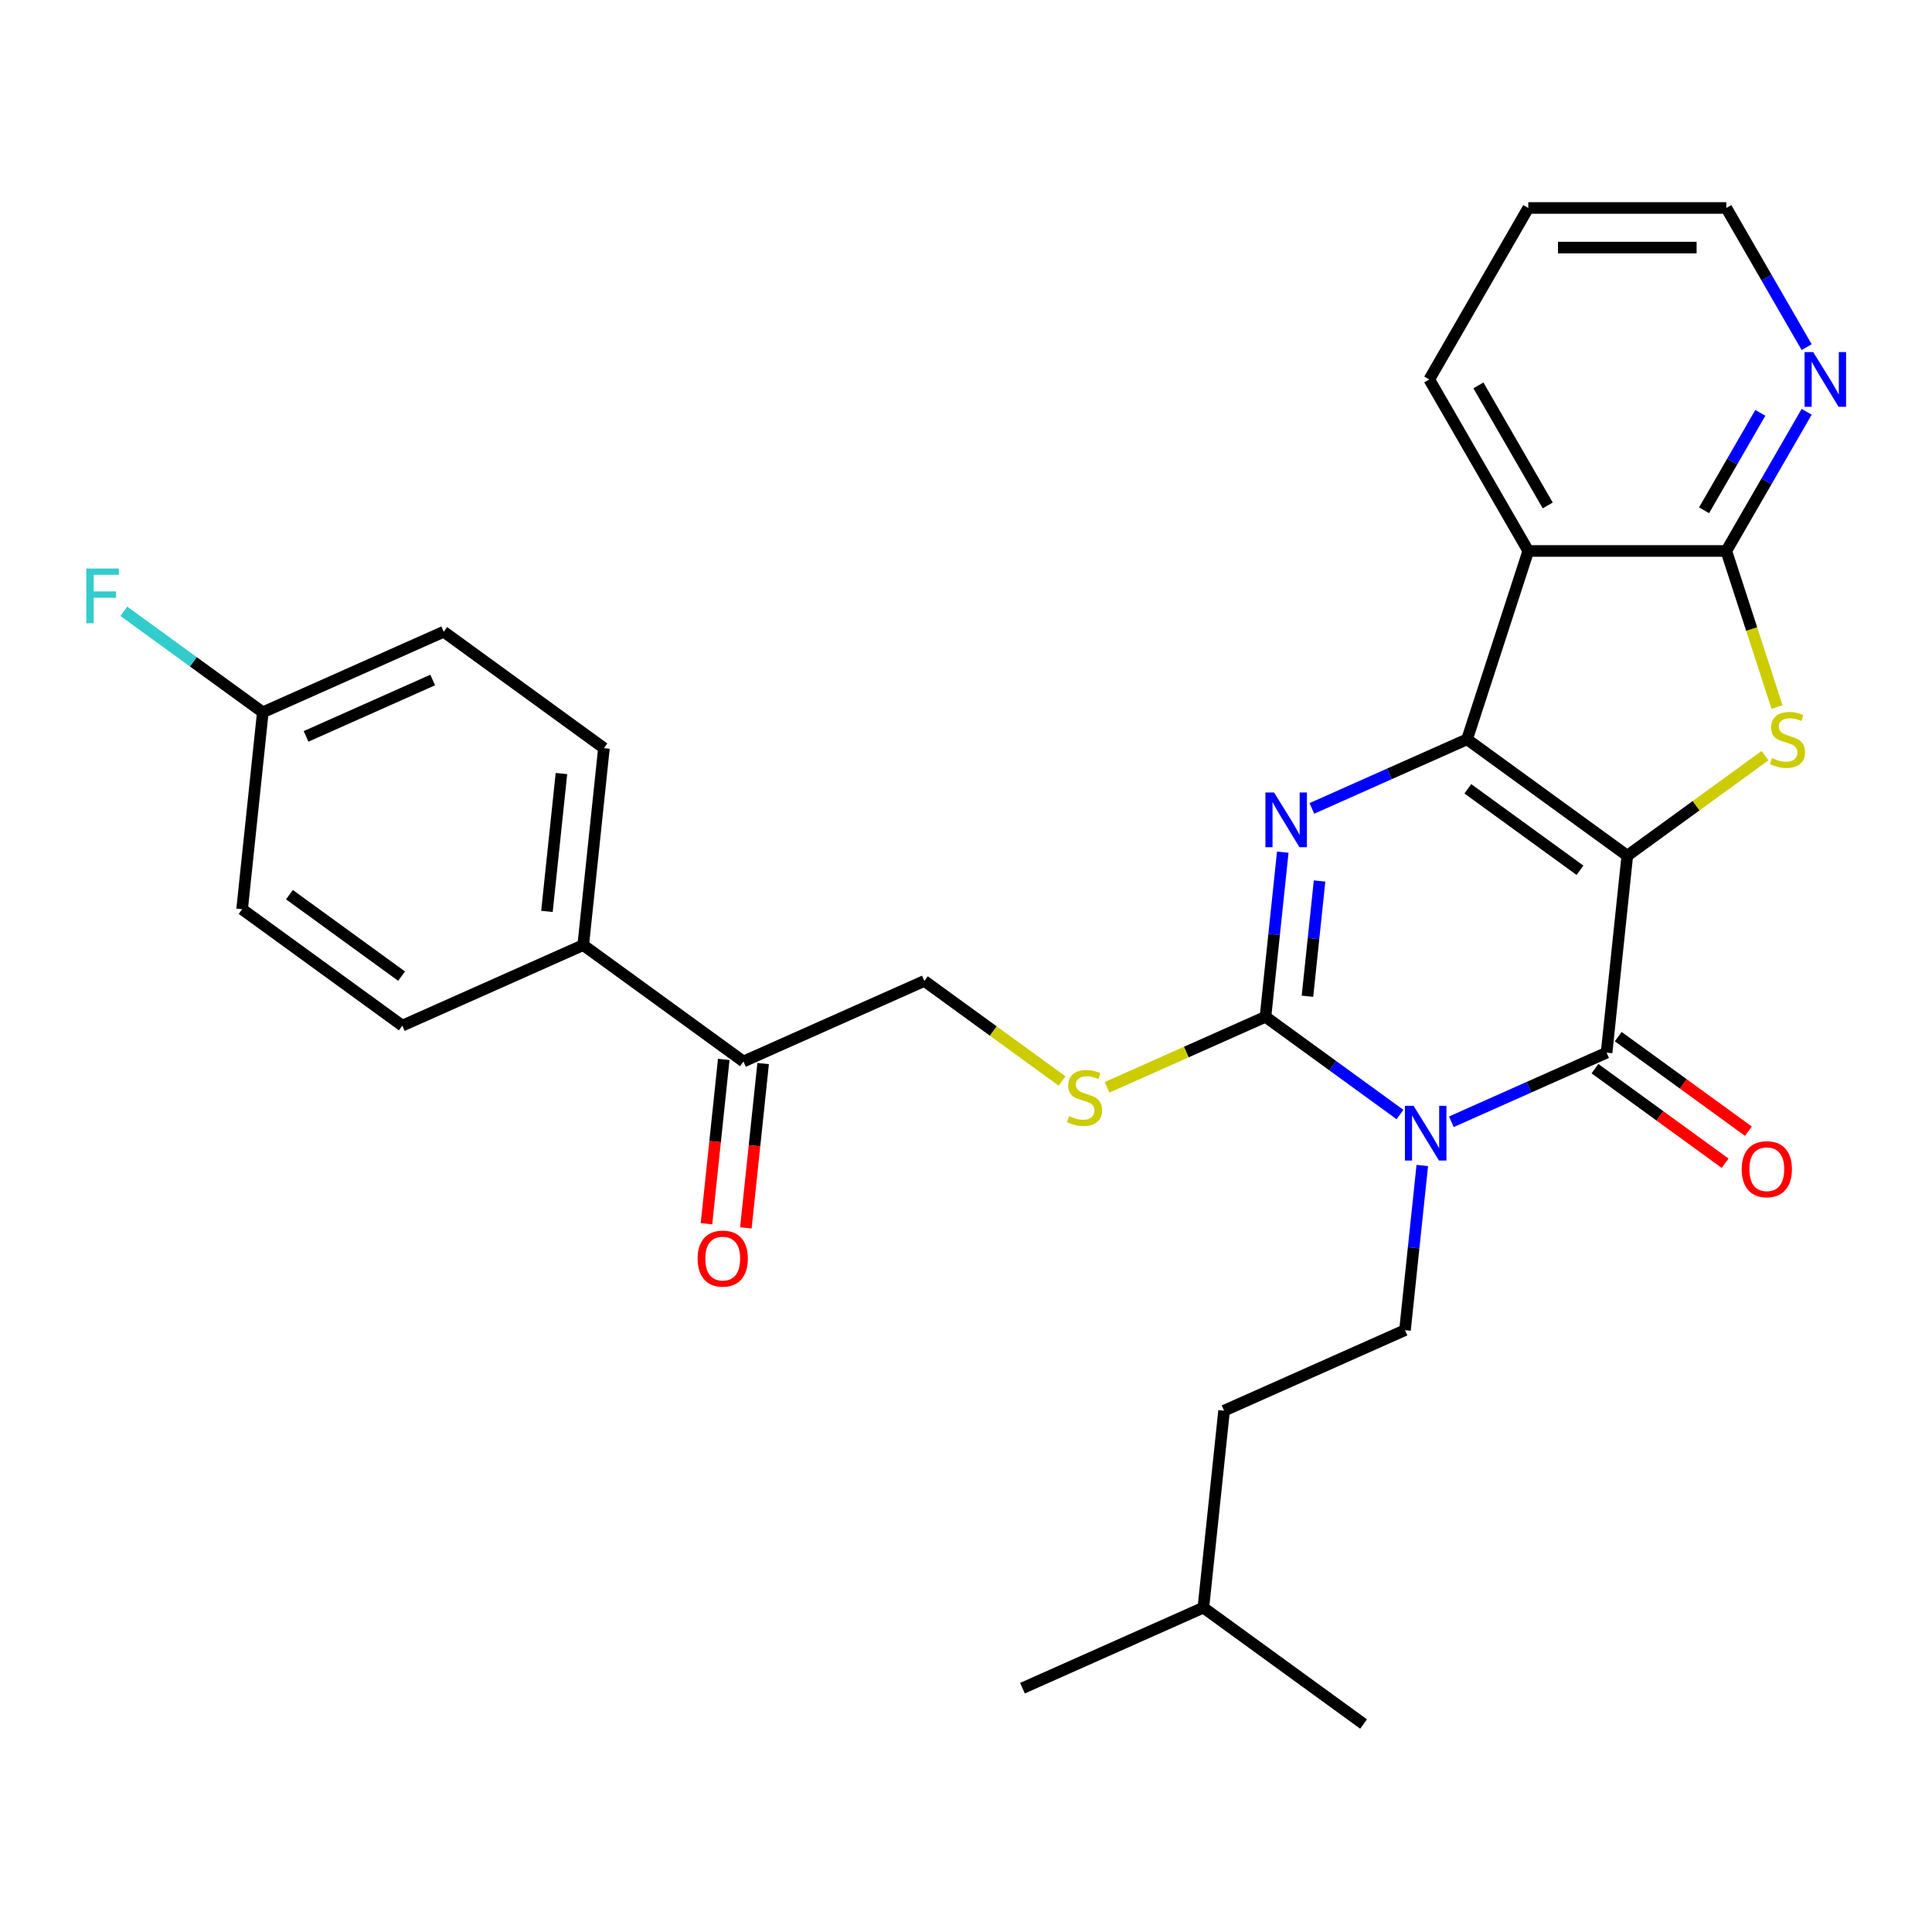 <?xml version='1.0' encoding='iso-8859-1'?>
<svg version='1.1' baseProfile='full'
              xmlns='http://www.w3.org/2000/svg'
                      xmlns:rdkit='http://www.rdkit.org/xml'
                      xmlns:xlink='http://www.w3.org/1999/xlink'
                  xml:space='preserve'
width='1000px' height='1000px' viewBox='0 0 1000 1000'>
<!-- END OF HEADER -->
<rect style='opacity:1.0;fill:#FFFFFF;stroke:none' width='1000' height='1000' x='0' y='0'> </rect>
<path class='bond-0' d='M 842.285,442.911 L 759.36,382.662' style='fill:none;fill-rule:evenodd;stroke:#000000;stroke-width:6px;stroke-linecap:butt;stroke-linejoin:miter;stroke-opacity:1' />
<path class='bond-0' d='M 817.797,450.458 L 759.749,408.285' style='fill:none;fill-rule:evenodd;stroke:#000000;stroke-width:6px;stroke-linecap:butt;stroke-linejoin:miter;stroke-opacity:1' />
<path class='bond-2' d='M 842.285,442.911 L 831.571,544.85' style='fill:none;fill-rule:evenodd;stroke:#000000;stroke-width:6px;stroke-linecap:butt;stroke-linejoin:miter;stroke-opacity:1' />
<path class='bond-5' d='M 842.285,442.911 L 877.926,417.016' style='fill:none;fill-rule:evenodd;stroke:#000000;stroke-width:6px;stroke-linecap:butt;stroke-linejoin:miter;stroke-opacity:1' />
<path class='bond-5' d='M 877.926,417.016 L 913.567,391.121' style='fill:none;fill-rule:evenodd;stroke:#CCCC00;stroke-width:6px;stroke-linecap:butt;stroke-linejoin:miter;stroke-opacity:1' />
<path class='bond-4' d='M 759.36,382.662 L 719.192,400.546' style='fill:none;fill-rule:evenodd;stroke:#000000;stroke-width:6px;stroke-linecap:butt;stroke-linejoin:miter;stroke-opacity:1' />
<path class='bond-4' d='M 719.192,400.546 L 679.024,418.431' style='fill:none;fill-rule:evenodd;stroke:#0000FF;stroke-width:6px;stroke-linecap:butt;stroke-linejoin:miter;stroke-opacity:1' />
<path class='bond-6' d='M 759.36,382.662 L 791.035,285.179' style='fill:none;fill-rule:evenodd;stroke:#000000;stroke-width:6px;stroke-linecap:butt;stroke-linejoin:miter;stroke-opacity:1' />
<path class='bond-1' d='M 751.234,580.618 L 791.402,562.734' style='fill:none;fill-rule:evenodd;stroke:#0000FF;stroke-width:6px;stroke-linecap:butt;stroke-linejoin:miter;stroke-opacity:1' />
<path class='bond-1' d='M 791.402,562.734 L 831.571,544.85' style='fill:none;fill-rule:evenodd;stroke:#000000;stroke-width:6px;stroke-linecap:butt;stroke-linejoin:miter;stroke-opacity:1' />
<path class='bond-3' d='M 724.629,576.876 L 689.818,551.584' style='fill:none;fill-rule:evenodd;stroke:#0000FF;stroke-width:6px;stroke-linecap:butt;stroke-linejoin:miter;stroke-opacity:1' />
<path class='bond-3' d='M 689.818,551.584 L 655.007,526.292' style='fill:none;fill-rule:evenodd;stroke:#000000;stroke-width:6px;stroke-linecap:butt;stroke-linejoin:miter;stroke-opacity:1' />
<path class='bond-9' d='M 736.174,603.263 L 731.696,645.871' style='fill:none;fill-rule:evenodd;stroke:#0000FF;stroke-width:6px;stroke-linecap:butt;stroke-linejoin:miter;stroke-opacity:1' />
<path class='bond-9' d='M 731.696,645.871 L 727.218,688.479' style='fill:none;fill-rule:evenodd;stroke:#000000;stroke-width:6px;stroke-linecap:butt;stroke-linejoin:miter;stroke-opacity:1' />
<path class='bond-11' d='M 825.546,553.142 L 859.227,577.613' style='fill:none;fill-rule:evenodd;stroke:#000000;stroke-width:6px;stroke-linecap:butt;stroke-linejoin:miter;stroke-opacity:1' />
<path class='bond-11' d='M 859.227,577.613 L 892.908,602.084' style='fill:none;fill-rule:evenodd;stroke:#FF0000;stroke-width:6px;stroke-linecap:butt;stroke-linejoin:miter;stroke-opacity:1' />
<path class='bond-11' d='M 837.595,536.557 L 871.277,561.028' style='fill:none;fill-rule:evenodd;stroke:#000000;stroke-width:6px;stroke-linecap:butt;stroke-linejoin:miter;stroke-opacity:1' />
<path class='bond-11' d='M 871.277,561.028 L 904.958,585.499' style='fill:none;fill-rule:evenodd;stroke:#FF0000;stroke-width:6px;stroke-linecap:butt;stroke-linejoin:miter;stroke-opacity:1' />
<path class='bond-8' d='M 655.007,526.292 L 614.009,544.546' style='fill:none;fill-rule:evenodd;stroke:#000000;stroke-width:6px;stroke-linecap:butt;stroke-linejoin:miter;stroke-opacity:1' />
<path class='bond-8' d='M 614.009,544.546 L 573.011,562.799' style='fill:none;fill-rule:evenodd;stroke:#CCCC00;stroke-width:6px;stroke-linecap:butt;stroke-linejoin:miter;stroke-opacity:1' />
<path class='bond-30' d='M 655.007,526.292 L 659.485,483.684' style='fill:none;fill-rule:evenodd;stroke:#000000;stroke-width:6px;stroke-linecap:butt;stroke-linejoin:miter;stroke-opacity:1' />
<path class='bond-30' d='M 659.485,483.684 L 663.964,441.076' style='fill:none;fill-rule:evenodd;stroke:#0000FF;stroke-width:6px;stroke-linecap:butt;stroke-linejoin:miter;stroke-opacity:1' />
<path class='bond-30' d='M 676.738,515.653 L 679.873,485.827' style='fill:none;fill-rule:evenodd;stroke:#000000;stroke-width:6px;stroke-linecap:butt;stroke-linejoin:miter;stroke-opacity:1' />
<path class='bond-30' d='M 679.873,485.827 L 683.008,456.001' style='fill:none;fill-rule:evenodd;stroke:#0000FF;stroke-width:6px;stroke-linecap:butt;stroke-linejoin:miter;stroke-opacity:1' />
<path class='bond-7' d='M 919.789,365.98 L 906.662,325.579' style='fill:none;fill-rule:evenodd;stroke:#CCCC00;stroke-width:6px;stroke-linecap:butt;stroke-linejoin:miter;stroke-opacity:1' />
<path class='bond-7' d='M 906.662,325.579 L 893.535,285.179' style='fill:none;fill-rule:evenodd;stroke:#000000;stroke-width:6px;stroke-linecap:butt;stroke-linejoin:miter;stroke-opacity:1' />
<path class='bond-20' d='M 791.035,285.179 L 739.784,196.411' style='fill:none;fill-rule:evenodd;stroke:#000000;stroke-width:6px;stroke-linecap:butt;stroke-linejoin:miter;stroke-opacity:1' />
<path class='bond-20' d='M 801.101,261.613 L 765.226,199.476' style='fill:none;fill-rule:evenodd;stroke:#000000;stroke-width:6px;stroke-linecap:butt;stroke-linejoin:miter;stroke-opacity:1' />
<path class='bond-29' d='M 791.035,285.179 L 893.535,285.179' style='fill:none;fill-rule:evenodd;stroke:#000000;stroke-width:6px;stroke-linecap:butt;stroke-linejoin:miter;stroke-opacity:1' />
<path class='bond-10' d='M 893.535,285.179 L 914.333,249.156' style='fill:none;fill-rule:evenodd;stroke:#000000;stroke-width:6px;stroke-linecap:butt;stroke-linejoin:miter;stroke-opacity:1' />
<path class='bond-10' d='M 914.333,249.156 L 935.131,213.133' style='fill:none;fill-rule:evenodd;stroke:#0000FF;stroke-width:6px;stroke-linecap:butt;stroke-linejoin:miter;stroke-opacity:1' />
<path class='bond-10' d='M 882.021,264.122 L 896.579,238.906' style='fill:none;fill-rule:evenodd;stroke:#000000;stroke-width:6px;stroke-linecap:butt;stroke-linejoin:miter;stroke-opacity:1' />
<path class='bond-10' d='M 896.579,238.906 L 911.138,213.69' style='fill:none;fill-rule:evenodd;stroke:#0000FF;stroke-width:6px;stroke-linecap:butt;stroke-linejoin:miter;stroke-opacity:1' />
<path class='bond-14' d='M 549.726,559.524 L 514.085,533.629' style='fill:none;fill-rule:evenodd;stroke:#CCCC00;stroke-width:6px;stroke-linecap:butt;stroke-linejoin:miter;stroke-opacity:1' />
<path class='bond-14' d='M 514.085,533.629 L 478.444,507.735' style='fill:none;fill-rule:evenodd;stroke:#000000;stroke-width:6px;stroke-linecap:butt;stroke-linejoin:miter;stroke-opacity:1' />
<path class='bond-19' d='M 727.218,688.479 L 633.579,730.17' style='fill:none;fill-rule:evenodd;stroke:#000000;stroke-width:6px;stroke-linecap:butt;stroke-linejoin:miter;stroke-opacity:1' />
<path class='bond-24' d='M 935.131,179.688 L 914.333,143.665' style='fill:none;fill-rule:evenodd;stroke:#0000FF;stroke-width:6px;stroke-linecap:butt;stroke-linejoin:miter;stroke-opacity:1' />
<path class='bond-24' d='M 914.333,143.665 L 893.535,107.643' style='fill:none;fill-rule:evenodd;stroke:#000000;stroke-width:6px;stroke-linecap:butt;stroke-linejoin:miter;stroke-opacity:1' />
<path class='bond-12' d='M 384.805,549.425 L 478.444,507.735' style='fill:none;fill-rule:evenodd;stroke:#000000;stroke-width:6px;stroke-linecap:butt;stroke-linejoin:miter;stroke-opacity:1' />
<path class='bond-13' d='M 384.805,549.425 L 301.88,489.177' style='fill:none;fill-rule:evenodd;stroke:#000000;stroke-width:6px;stroke-linecap:butt;stroke-linejoin:miter;stroke-opacity:1' />
<path class='bond-15' d='M 374.611,548.354 L 370.141,590.882' style='fill:none;fill-rule:evenodd;stroke:#000000;stroke-width:6px;stroke-linecap:butt;stroke-linejoin:miter;stroke-opacity:1' />
<path class='bond-15' d='M 370.141,590.882 L 365.671,633.41' style='fill:none;fill-rule:evenodd;stroke:#FF0000;stroke-width:6px;stroke-linecap:butt;stroke-linejoin:miter;stroke-opacity:1' />
<path class='bond-15' d='M 394.999,550.497 L 390.529,593.025' style='fill:none;fill-rule:evenodd;stroke:#000000;stroke-width:6px;stroke-linecap:butt;stroke-linejoin:miter;stroke-opacity:1' />
<path class='bond-15' d='M 390.529,593.025 L 386.059,635.553' style='fill:none;fill-rule:evenodd;stroke:#FF0000;stroke-width:6px;stroke-linecap:butt;stroke-linejoin:miter;stroke-opacity:1' />
<path class='bond-16' d='M 301.88,489.177 L 312.594,387.238' style='fill:none;fill-rule:evenodd;stroke:#000000;stroke-width:6px;stroke-linecap:butt;stroke-linejoin:miter;stroke-opacity:1' />
<path class='bond-16' d='M 283.1,471.743 L 290.6,400.386' style='fill:none;fill-rule:evenodd;stroke:#000000;stroke-width:6px;stroke-linecap:butt;stroke-linejoin:miter;stroke-opacity:1' />
<path class='bond-17' d='M 301.88,489.177 L 208.241,530.868' style='fill:none;fill-rule:evenodd;stroke:#000000;stroke-width:6px;stroke-linecap:butt;stroke-linejoin:miter;stroke-opacity:1' />
<path class='bond-21' d='M 312.594,387.238 L 229.67,326.99' style='fill:none;fill-rule:evenodd;stroke:#000000;stroke-width:6px;stroke-linecap:butt;stroke-linejoin:miter;stroke-opacity:1' />
<path class='bond-22' d='M 208.241,530.868 L 125.317,470.619' style='fill:none;fill-rule:evenodd;stroke:#000000;stroke-width:6px;stroke-linecap:butt;stroke-linejoin:miter;stroke-opacity:1' />
<path class='bond-22' d='M 207.852,505.246 L 149.805,463.072' style='fill:none;fill-rule:evenodd;stroke:#000000;stroke-width:6px;stroke-linecap:butt;stroke-linejoin:miter;stroke-opacity:1' />
<path class='bond-18' d='M 136.031,368.68 L 125.317,470.619' style='fill:none;fill-rule:evenodd;stroke:#000000;stroke-width:6px;stroke-linecap:butt;stroke-linejoin:miter;stroke-opacity:1' />
<path class='bond-23' d='M 136.031,368.68 L 100.06,342.546' style='fill:none;fill-rule:evenodd;stroke:#000000;stroke-width:6px;stroke-linecap:butt;stroke-linejoin:miter;stroke-opacity:1' />
<path class='bond-23' d='M 100.06,342.546 L 64.089,316.411' style='fill:none;fill-rule:evenodd;stroke:#33CCCC;stroke-width:6px;stroke-linecap:butt;stroke-linejoin:miter;stroke-opacity:1' />
<path class='bond-32' d='M 136.031,368.68 L 229.67,326.99' style='fill:none;fill-rule:evenodd;stroke:#000000;stroke-width:6px;stroke-linecap:butt;stroke-linejoin:miter;stroke-opacity:1' />
<path class='bond-32' d='M 158.415,381.155 L 223.962,351.971' style='fill:none;fill-rule:evenodd;stroke:#000000;stroke-width:6px;stroke-linecap:butt;stroke-linejoin:miter;stroke-opacity:1' />
<path class='bond-25' d='M 633.579,730.17 L 622.865,832.109' style='fill:none;fill-rule:evenodd;stroke:#000000;stroke-width:6px;stroke-linecap:butt;stroke-linejoin:miter;stroke-opacity:1' />
<path class='bond-26' d='M 739.784,196.411 L 791.035,107.643' style='fill:none;fill-rule:evenodd;stroke:#000000;stroke-width:6px;stroke-linecap:butt;stroke-linejoin:miter;stroke-opacity:1' />
<path class='bond-31' d='M 893.535,107.643 L 791.035,107.643' style='fill:none;fill-rule:evenodd;stroke:#000000;stroke-width:6px;stroke-linecap:butt;stroke-linejoin:miter;stroke-opacity:1' />
<path class='bond-31' d='M 878.16,128.143 L 806.41,128.143' style='fill:none;fill-rule:evenodd;stroke:#000000;stroke-width:6px;stroke-linecap:butt;stroke-linejoin:miter;stroke-opacity:1' />
<path class='bond-27' d='M 622.865,832.109 L 529.226,873.8' style='fill:none;fill-rule:evenodd;stroke:#000000;stroke-width:6px;stroke-linecap:butt;stroke-linejoin:miter;stroke-opacity:1' />
<path class='bond-28' d='M 622.865,832.109 L 705.789,892.357' style='fill:none;fill-rule:evenodd;stroke:#000000;stroke-width:6px;stroke-linecap:butt;stroke-linejoin:miter;stroke-opacity:1' />
<path  class='atom-2' d='M 731.672 572.38
L 740.952 587.38
Q 741.872 588.86, 743.352 591.54
Q 744.832 594.22, 744.912 594.38
L 744.912 572.38
L 748.672 572.38
L 748.672 600.7
L 744.792 600.7
L 734.832 584.3
Q 733.672 582.38, 732.432 580.18
Q 731.232 577.98, 730.872 577.3
L 730.872 600.7
L 727.192 600.7
L 727.192 572.38
L 731.672 572.38
' fill='#0000FF'/>
<path  class='atom-5' d='M 659.461 410.193
L 668.741 425.193
Q 669.661 426.673, 671.141 429.353
Q 672.621 432.033, 672.701 432.193
L 672.701 410.193
L 676.461 410.193
L 676.461 438.513
L 672.581 438.513
L 662.621 422.113
Q 661.461 420.193, 660.221 417.993
Q 659.021 415.793, 658.661 415.113
L 658.661 438.513
L 654.981 438.513
L 654.981 410.193
L 659.461 410.193
' fill='#0000FF'/>
<path  class='atom-6' d='M 917.209 392.382
Q 917.529 392.502, 918.849 393.062
Q 920.169 393.622, 921.609 393.982
Q 923.089 394.302, 924.529 394.302
Q 927.209 394.302, 928.769 393.022
Q 930.329 391.702, 930.329 389.422
Q 930.329 387.862, 929.529 386.902
Q 928.769 385.942, 927.569 385.422
Q 926.369 384.902, 924.369 384.302
Q 921.849 383.542, 920.329 382.822
Q 918.849 382.102, 917.769 380.582
Q 916.729 379.062, 916.729 376.502
Q 916.729 372.942, 919.129 370.742
Q 921.569 368.542, 926.369 368.542
Q 929.649 368.542, 933.369 370.102
L 932.449 373.182
Q 929.049 371.782, 926.489 371.782
Q 923.729 371.782, 922.209 372.942
Q 920.689 374.062, 920.729 376.022
Q 920.729 377.542, 921.489 378.462
Q 922.289 379.382, 923.409 379.902
Q 924.569 380.422, 926.489 381.022
Q 929.049 381.822, 930.569 382.622
Q 932.089 383.422, 933.169 385.062
Q 934.289 386.662, 934.289 389.422
Q 934.289 393.342, 931.649 395.462
Q 929.049 397.542, 924.689 397.542
Q 922.169 397.542, 920.249 396.982
Q 918.369 396.462, 916.129 395.542
L 917.209 392.382
' fill='#CCCC00'/>
<path  class='atom-9' d='M 553.368 577.703
Q 553.688 577.823, 555.008 578.383
Q 556.328 578.943, 557.768 579.303
Q 559.248 579.623, 560.688 579.623
Q 563.368 579.623, 564.928 578.343
Q 566.488 577.023, 566.488 574.743
Q 566.488 573.183, 565.688 572.223
Q 564.928 571.263, 563.728 570.743
Q 562.528 570.223, 560.528 569.623
Q 558.008 568.863, 556.488 568.143
Q 555.008 567.423, 553.928 565.903
Q 552.888 564.383, 552.888 561.823
Q 552.888 558.263, 555.288 556.063
Q 557.728 553.863, 562.528 553.863
Q 565.808 553.863, 569.528 555.423
L 568.608 558.503
Q 565.208 557.103, 562.648 557.103
Q 559.888 557.103, 558.368 558.263
Q 556.848 559.383, 556.888 561.343
Q 556.888 562.863, 557.648 563.783
Q 558.448 564.703, 559.568 565.223
Q 560.728 565.743, 562.648 566.343
Q 565.208 567.143, 566.728 567.943
Q 568.248 568.743, 569.328 570.383
Q 570.448 571.983, 570.448 574.743
Q 570.448 578.663, 567.808 580.783
Q 565.208 582.863, 560.848 582.863
Q 558.328 582.863, 556.408 582.303
Q 554.528 581.783, 552.288 580.863
L 553.368 577.703
' fill='#CCCC00'/>
<path  class='atom-11' d='M 938.525 182.251
L 947.805 197.251
Q 948.725 198.731, 950.205 201.411
Q 951.685 204.091, 951.765 204.251
L 951.765 182.251
L 955.525 182.251
L 955.525 210.571
L 951.645 210.571
L 941.685 194.171
Q 940.525 192.251, 939.285 190.051
Q 938.085 187.851, 937.725 187.171
L 937.725 210.571
L 934.045 210.571
L 934.045 182.251
L 938.525 182.251
' fill='#0000FF'/>
<path  class='atom-12' d='M 901.495 605.178
Q 901.495 598.378, 904.855 594.578
Q 908.215 590.778, 914.495 590.778
Q 920.775 590.778, 924.135 594.578
Q 927.495 598.378, 927.495 605.178
Q 927.495 612.058, 924.095 615.978
Q 920.695 619.858, 914.495 619.858
Q 908.255 619.858, 904.855 615.978
Q 901.495 612.098, 901.495 605.178
M 914.495 616.658
Q 918.815 616.658, 921.135 613.778
Q 923.495 610.858, 923.495 605.178
Q 923.495 599.618, 921.135 596.818
Q 918.815 593.978, 914.495 593.978
Q 910.175 593.978, 907.815 596.778
Q 905.495 599.578, 905.495 605.178
Q 905.495 610.898, 907.815 613.778
Q 910.175 616.658, 914.495 616.658
' fill='#FF0000'/>
<path  class='atom-16' d='M 361.091 651.444
Q 361.091 644.644, 364.451 640.844
Q 367.811 637.044, 374.091 637.044
Q 380.371 637.044, 383.731 640.844
Q 387.091 644.644, 387.091 651.444
Q 387.091 658.324, 383.691 662.244
Q 380.291 666.124, 374.091 666.124
Q 367.851 666.124, 364.451 662.244
Q 361.091 658.364, 361.091 651.444
M 374.091 662.924
Q 378.411 662.924, 380.731 660.044
Q 383.091 657.124, 383.091 651.444
Q 383.091 645.884, 380.731 643.084
Q 378.411 640.244, 374.091 640.244
Q 369.771 640.244, 367.411 643.044
Q 365.091 645.844, 365.091 651.444
Q 365.091 657.164, 367.411 660.044
Q 369.771 662.924, 374.091 662.924
' fill='#FF0000'/>
<path  class='atom-24' d='M 44.686 294.272
L 61.526 294.272
L 61.526 297.512
L 48.486 297.512
L 48.486 306.112
L 60.086 306.112
L 60.086 309.392
L 48.486 309.392
L 48.486 322.592
L 44.686 322.592
L 44.686 294.272
' fill='#33CCCC'/>
</svg>
